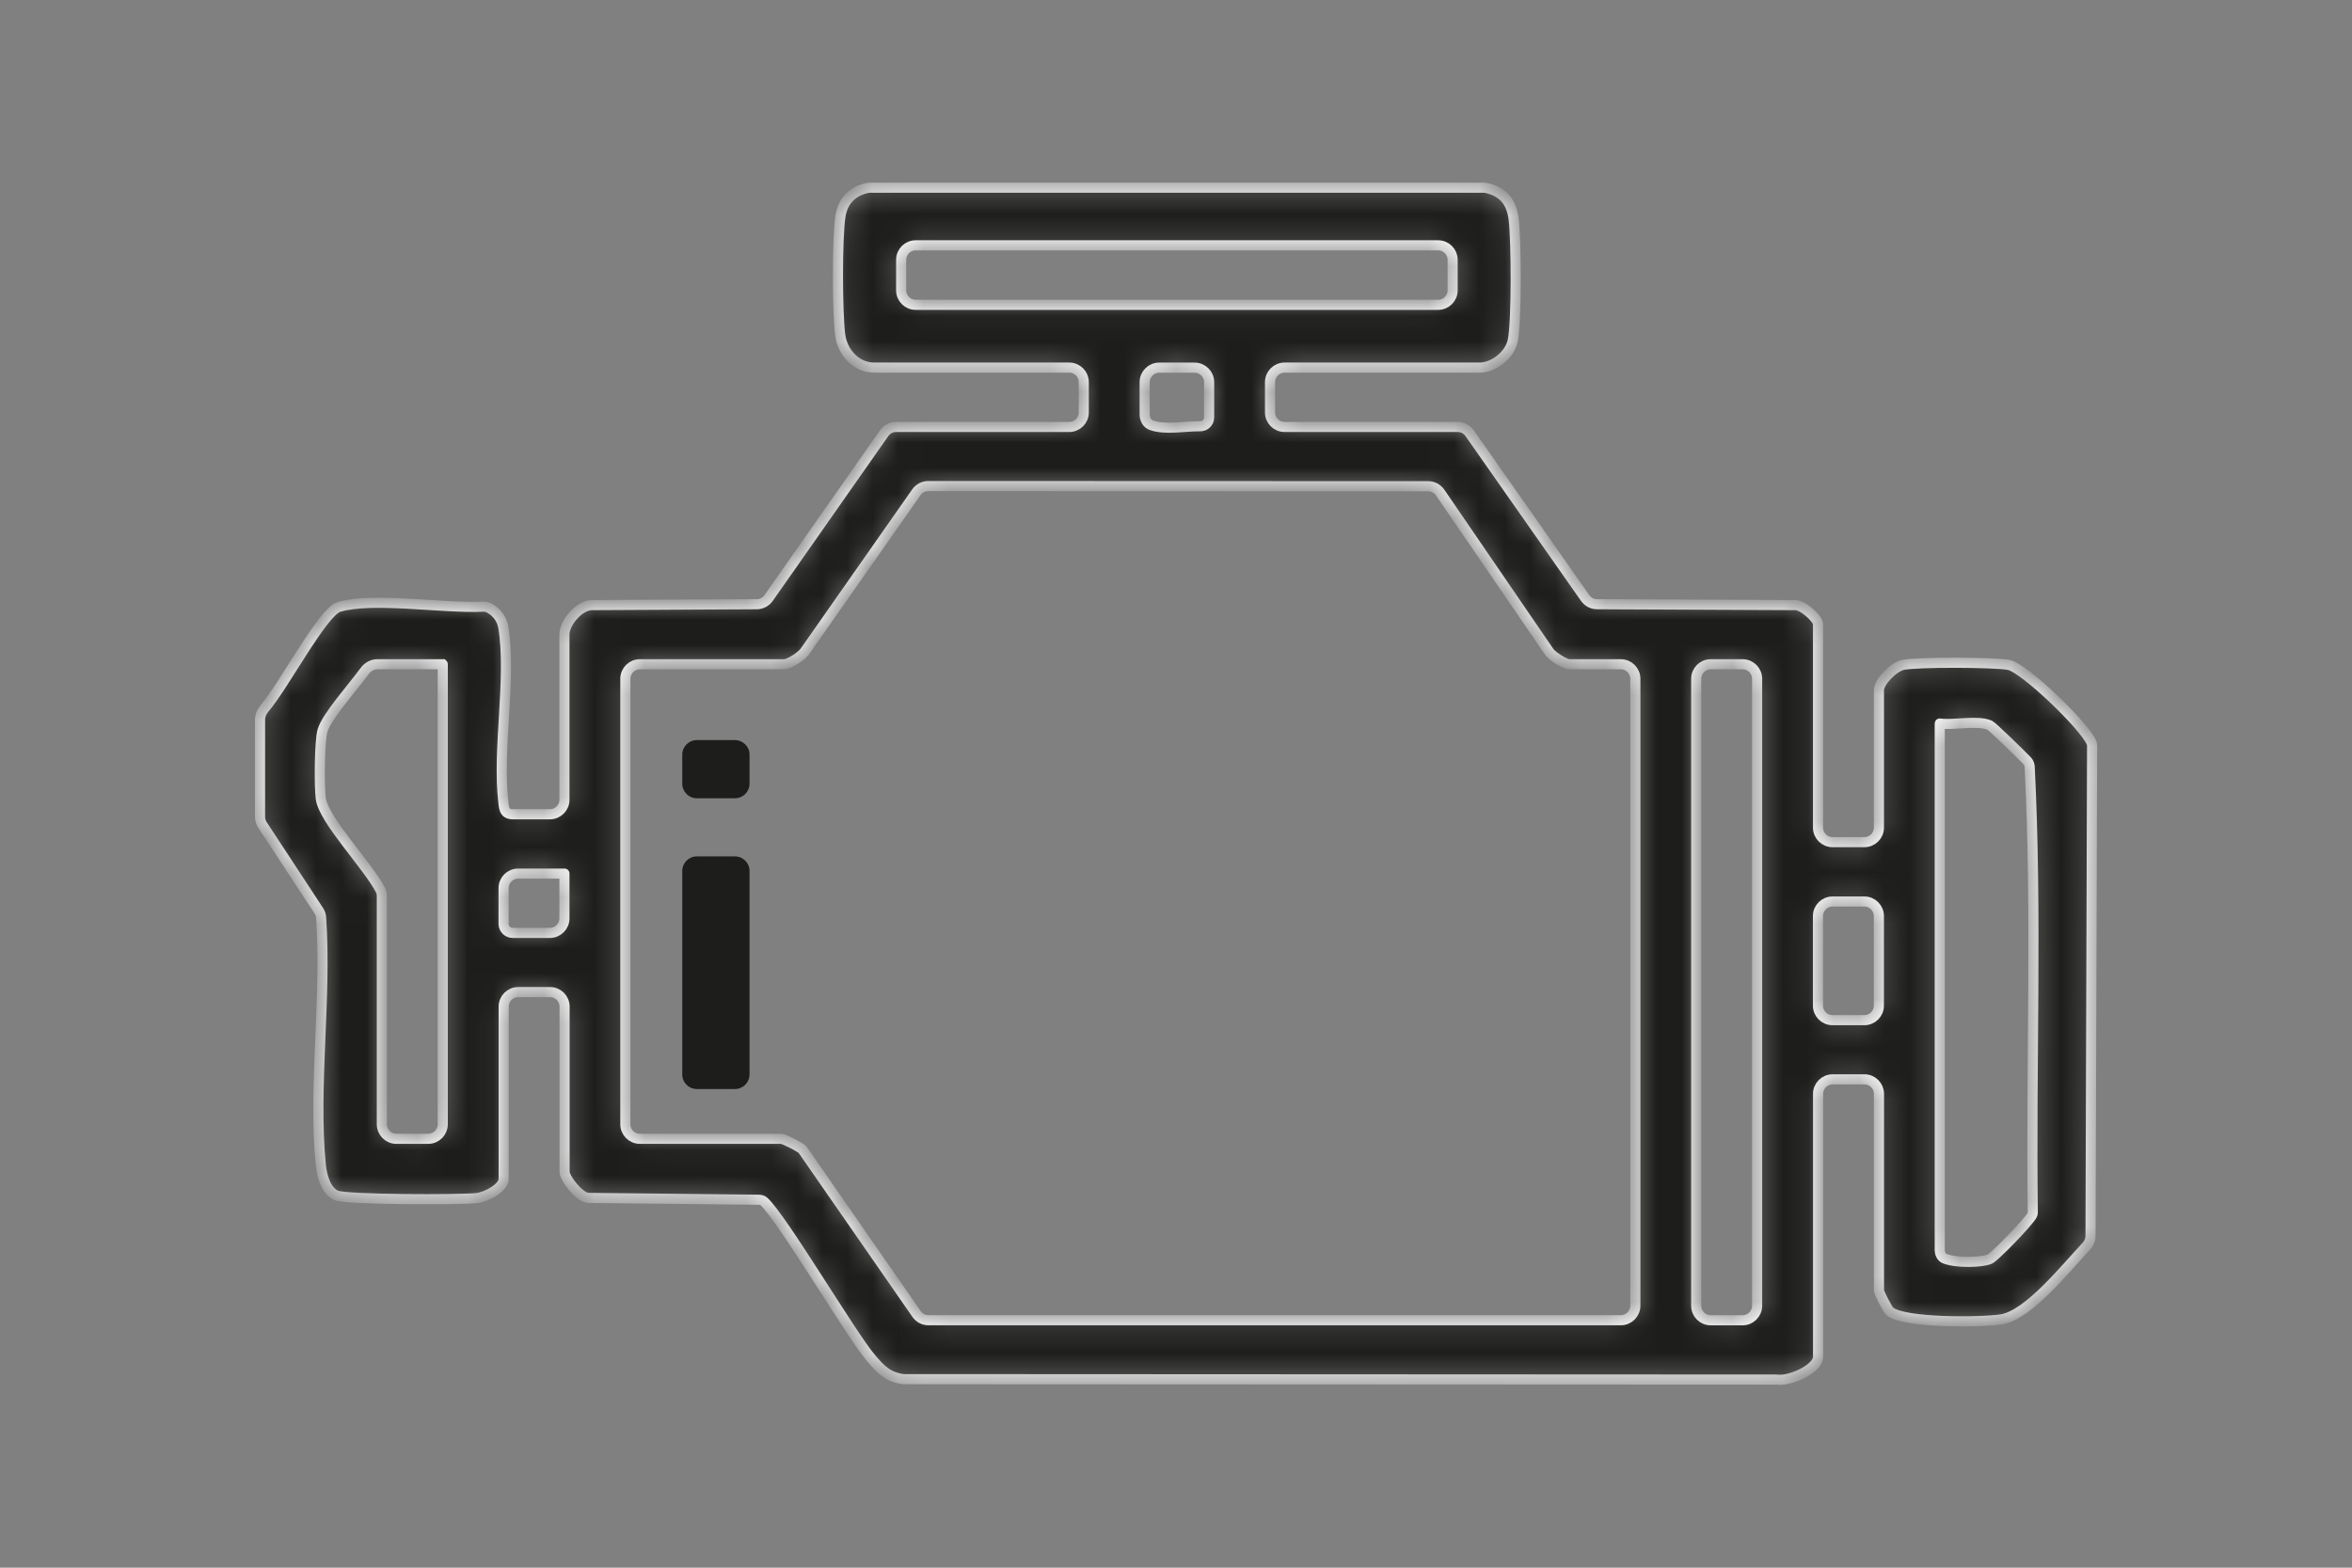 <svg width="93" height="62" viewBox="0 0 93 62" fill="none" xmlns="http://www.w3.org/2000/svg">
<rect x="0" y="0" width="93" height="62" fill="#808080" stroke="none"/>
<mask id="path-1-inside-1_5047_40057" fill="white">
<path d="M10.282 28.462C10.282 28.297 10.353 28.142 10.46 28.016C11.254 27.08 12.76 24.194 13.402 24.003C14.745 23.605 17.514 24.068 19.081 23.994C19.168 23.99 19.255 24.001 19.331 24.041C19.644 24.203 19.847 24.476 19.904 24.829C20.23 26.862 19.653 29.635 19.904 31.727C19.922 31.875 19.923 31.997 20.003 32.1C20.067 32.182 20.179 32.203 20.283 32.203H21.744C22.061 32.203 22.318 31.945 22.318 31.628V25.096C22.318 24.648 22.869 23.957 23.389 23.931L29.924 23.896C30.11 23.895 30.284 23.803 30.391 23.651L34.962 17.13C35.07 16.976 35.246 16.885 35.433 16.885H42.278C42.596 16.885 42.853 16.628 42.853 16.31V15.113C42.853 14.796 42.596 14.538 42.278 14.538H34.568C33.832 14.538 33.303 13.911 33.219 13.231C33.108 12.326 33.095 9.419 33.233 8.545C33.327 7.946 33.708 7.56 34.297 7.434C34.331 7.427 34.367 7.424 34.402 7.424H58.664C58.703 7.424 58.741 7.428 58.779 7.436C59.443 7.59 59.767 7.991 59.852 8.67C59.956 9.511 59.974 12.702 59.816 13.471C59.7 14.033 59.07 14.538 58.503 14.538H50.793C50.475 14.538 50.218 14.796 50.218 15.113V16.31C50.218 16.628 50.475 16.885 50.793 16.885H57.638C57.825 16.885 58.001 16.976 58.109 17.13L62.679 23.651C62.787 23.803 62.961 23.895 63.148 23.895L70.957 23.931C71.26 23.896 71.886 24.464 71.886 24.681V32.73C71.886 33.048 72.143 33.305 72.461 33.305H73.719C74.037 33.305 74.294 33.048 74.294 32.73V27.303C74.294 26.962 74.875 26.377 75.244 26.296C75.791 26.178 78.865 26.187 79.431 26.298C80.038 26.419 82.387 28.667 82.698 29.364C82.719 29.411 82.724 29.462 82.724 29.512L82.661 48.879C82.66 49.029 82.601 49.173 82.498 49.283C81.65 50.189 80.202 52.003 79.147 52.176C78.368 52.303 75.259 52.333 74.724 51.861C74.62 51.769 74.296 51.116 74.296 51.037V43.262C74.296 42.945 74.039 42.687 73.721 42.687H72.463C72.145 42.687 71.888 42.945 71.888 43.262V53.658C71.888 54.134 70.817 54.611 70.313 54.566C70.281 54.563 70.248 54.56 70.215 54.56L35.719 54.543C35.092 54.456 34.826 54.16 34.444 53.715C33.689 52.84 30.927 48.169 30.205 47.516C30.147 47.464 30.071 47.449 29.992 47.448L23.247 47.375C22.899 47.342 22.324 46.603 22.324 46.343V39.811C22.324 39.493 22.067 39.236 21.749 39.236H20.491C20.173 39.236 19.916 39.493 19.916 39.811V46.619C19.916 46.984 19.225 47.34 18.856 47.381C18.183 47.456 13.674 47.449 13.292 47.276C12.878 47.088 12.726 46.49 12.685 46.074C12.381 42.984 12.92 39.439 12.696 36.286C12.689 36.189 12.657 36.096 12.604 36.016L10.377 32.623C10.315 32.529 10.282 32.42 10.282 32.308V28.462ZM57.439 10.277C57.439 9.96 57.182 9.702 56.864 9.702H36.207C35.889 9.702 35.632 9.96 35.632 10.277V11.48C35.632 11.797 35.889 12.055 36.207 12.055H56.864C57.182 12.055 57.439 11.797 57.439 11.48V10.277ZM47.81 15.115C47.81 14.797 47.552 14.54 47.235 14.54H45.836C45.519 14.54 45.261 14.797 45.261 15.115V16.384C45.261 16.569 45.348 16.751 45.521 16.814C46.073 17.014 46.839 16.852 47.444 16.858C47.529 16.859 47.612 16.834 47.678 16.782C47.761 16.717 47.81 16.617 47.81 16.511V15.115ZM31.076 26.26C31.045 26.268 31.012 26.27 30.98 26.27H25.302C24.984 26.27 24.727 26.528 24.727 26.845V44.463C24.727 44.78 24.984 45.038 25.302 45.038H30.887C30.98 45.038 31.487 45.288 31.678 45.42C31.713 45.445 31.741 45.478 31.765 45.513L36.24 51.965C36.347 52.12 36.523 52.213 36.712 52.213H64.088C64.405 52.213 64.663 51.955 64.663 51.638V26.845C64.663 26.528 64.405 26.27 64.088 26.27H62.042C61.893 26.27 61.376 25.953 61.263 25.787L56.945 19.48C56.837 19.323 56.66 19.23 56.471 19.23L36.705 19.223C36.517 19.223 36.341 19.314 36.234 19.468L31.808 25.787C31.663 25.966 31.306 26.198 31.076 26.26ZM17.506 26.27H14.922C14.723 26.27 14.538 26.374 14.421 26.535C13.911 27.233 12.93 28.316 12.755 28.886C12.628 29.297 12.619 31.126 12.685 31.589C12.805 32.439 14.535 34.226 15.045 35.199C15.083 35.271 15.099 35.352 15.099 35.433V44.463C15.099 44.78 15.356 45.038 15.674 45.038H16.932C17.25 45.038 17.507 44.78 17.507 44.463V26.272C17.507 26.271 17.506 26.27 17.506 26.27ZM69.478 26.845C69.478 26.528 69.22 26.27 68.903 26.27H67.644C67.326 26.27 67.069 26.528 67.069 26.845V51.64C67.069 51.957 67.326 52.215 67.644 52.215H68.903C69.22 52.215 69.478 51.957 69.478 51.64V26.845ZM76.699 28.615V49.423C76.699 49.575 76.759 49.725 76.901 49.779C77.382 49.961 78.373 49.93 78.68 49.794C78.869 49.709 80.159 48.389 80.355 48.054C80.374 48.02 80.378 47.98 80.378 47.941C80.301 42.081 80.551 36.165 80.255 30.334C80.251 30.242 80.219 30.156 80.156 30.089C79.829 29.747 78.766 28.724 78.68 28.685C78.188 28.468 77.259 28.694 76.701 28.614C76.7 28.614 76.699 28.614 76.699 28.615ZM22.319 34.549C22.32 34.549 22.32 34.55 22.319 34.55H20.487C20.169 34.55 19.912 34.807 19.912 35.125V36.538C19.912 36.634 19.951 36.726 20.02 36.793C20.087 36.858 20.176 36.895 20.269 36.895H21.744C22.061 36.895 22.318 36.637 22.318 36.32V34.549C22.318 34.549 22.319 34.548 22.319 34.549ZM74.292 36.229C74.292 35.911 74.035 35.654 73.717 35.654H72.459C72.141 35.654 71.884 35.911 71.884 36.229V39.771C71.884 40.089 72.141 40.346 72.459 40.346H73.717C74.035 40.346 74.292 40.089 74.292 39.771V36.229Z"/>
</mask>
<path d="M10.282 28.462C10.282 28.297 10.353 28.142 10.46 28.016C11.254 27.08 12.76 24.194 13.402 24.003C14.745 23.605 17.514 24.068 19.081 23.994C19.168 23.99 19.255 24.001 19.331 24.041C19.644 24.203 19.847 24.476 19.904 24.829C20.23 26.862 19.653 29.635 19.904 31.727C19.922 31.875 19.923 31.997 20.003 32.1C20.067 32.182 20.179 32.203 20.283 32.203H21.744C22.061 32.203 22.318 31.945 22.318 31.628V25.096C22.318 24.648 22.869 23.957 23.389 23.931L29.924 23.896C30.11 23.895 30.284 23.803 30.391 23.651L34.962 17.13C35.07 16.976 35.246 16.885 35.433 16.885H42.278C42.596 16.885 42.853 16.628 42.853 16.31V15.113C42.853 14.796 42.596 14.538 42.278 14.538H34.568C33.832 14.538 33.303 13.911 33.219 13.231C33.108 12.326 33.095 9.419 33.233 8.545C33.327 7.946 33.708 7.56 34.297 7.434C34.331 7.427 34.367 7.424 34.402 7.424H58.664C58.703 7.424 58.741 7.428 58.779 7.436C59.443 7.59 59.767 7.991 59.852 8.67C59.956 9.511 59.974 12.702 59.816 13.471C59.7 14.033 59.07 14.538 58.503 14.538H50.793C50.475 14.538 50.218 14.796 50.218 15.113V16.31C50.218 16.628 50.475 16.885 50.793 16.885H57.638C57.825 16.885 58.001 16.976 58.109 17.13L62.679 23.651C62.787 23.803 62.961 23.895 63.148 23.895L70.957 23.931C71.26 23.896 71.886 24.464 71.886 24.681V32.73C71.886 33.048 72.143 33.305 72.461 33.305H73.719C74.037 33.305 74.294 33.048 74.294 32.73V27.303C74.294 26.962 74.875 26.377 75.244 26.296C75.791 26.178 78.865 26.187 79.431 26.298C80.038 26.419 82.387 28.667 82.698 29.364C82.719 29.411 82.724 29.462 82.724 29.512L82.661 48.879C82.66 49.029 82.601 49.173 82.498 49.283C81.65 50.189 80.202 52.003 79.147 52.176C78.368 52.303 75.259 52.333 74.724 51.861C74.62 51.769 74.296 51.116 74.296 51.037V43.262C74.296 42.945 74.039 42.687 73.721 42.687H72.463C72.145 42.687 71.888 42.945 71.888 43.262V53.658C71.888 54.134 70.817 54.611 70.313 54.566C70.281 54.563 70.248 54.56 70.215 54.56L35.719 54.543C35.092 54.456 34.826 54.16 34.444 53.715C33.689 52.84 30.927 48.169 30.205 47.516C30.147 47.464 30.071 47.449 29.992 47.448L23.247 47.375C22.899 47.342 22.324 46.603 22.324 46.343V39.811C22.324 39.493 22.067 39.236 21.749 39.236H20.491C20.173 39.236 19.916 39.493 19.916 39.811V46.619C19.916 46.984 19.225 47.34 18.856 47.381C18.183 47.456 13.674 47.449 13.292 47.276C12.878 47.088 12.726 46.49 12.685 46.074C12.381 42.984 12.92 39.439 12.696 36.286C12.689 36.189 12.657 36.096 12.604 36.016L10.377 32.623C10.315 32.529 10.282 32.42 10.282 32.308V28.462ZM57.439 10.277C57.439 9.96 57.182 9.702 56.864 9.702H36.207C35.889 9.702 35.632 9.96 35.632 10.277V11.48C35.632 11.797 35.889 12.055 36.207 12.055H56.864C57.182 12.055 57.439 11.797 57.439 11.48V10.277ZM47.81 15.115C47.81 14.797 47.552 14.54 47.235 14.54H45.836C45.519 14.54 45.261 14.797 45.261 15.115V16.384C45.261 16.569 45.348 16.751 45.521 16.814C46.073 17.014 46.839 16.852 47.444 16.858C47.529 16.859 47.612 16.834 47.678 16.782C47.761 16.717 47.81 16.617 47.81 16.511V15.115ZM31.076 26.26C31.045 26.268 31.012 26.27 30.98 26.27H25.302C24.984 26.27 24.727 26.528 24.727 26.845V44.463C24.727 44.78 24.984 45.038 25.302 45.038H30.887C30.98 45.038 31.487 45.288 31.678 45.42C31.713 45.445 31.741 45.478 31.765 45.513L36.24 51.965C36.347 52.12 36.523 52.213 36.712 52.213H64.088C64.405 52.213 64.663 51.955 64.663 51.638V26.845C64.663 26.528 64.405 26.27 64.088 26.27H62.042C61.893 26.27 61.376 25.953 61.263 25.787L56.945 19.48C56.837 19.323 56.66 19.23 56.471 19.23L36.705 19.223C36.517 19.223 36.341 19.314 36.234 19.468L31.808 25.787C31.663 25.966 31.306 26.198 31.076 26.26ZM17.506 26.27H14.922C14.723 26.27 14.538 26.374 14.421 26.535C13.911 27.233 12.93 28.316 12.755 28.886C12.628 29.297 12.619 31.126 12.685 31.589C12.805 32.439 14.535 34.226 15.045 35.199C15.083 35.271 15.099 35.352 15.099 35.433V44.463C15.099 44.78 15.356 45.038 15.674 45.038H16.932C17.25 45.038 17.507 44.78 17.507 44.463V26.272C17.507 26.271 17.506 26.27 17.506 26.27ZM69.478 26.845C69.478 26.528 69.22 26.27 68.903 26.27H67.644C67.326 26.27 67.069 26.528 67.069 26.845V51.64C67.069 51.957 67.326 52.215 67.644 52.215H68.903C69.22 52.215 69.478 51.957 69.478 51.64V26.845ZM76.699 28.615V49.423C76.699 49.575 76.759 49.725 76.901 49.779C77.382 49.961 78.373 49.93 78.68 49.794C78.869 49.709 80.159 48.389 80.355 48.054C80.374 48.02 80.378 47.98 80.378 47.941C80.301 42.081 80.551 36.165 80.255 30.334C80.251 30.242 80.219 30.156 80.156 30.089C79.829 29.747 78.766 28.724 78.68 28.685C78.188 28.468 77.259 28.694 76.701 28.614C76.7 28.614 76.699 28.614 76.699 28.615ZM22.319 34.549C22.32 34.549 22.32 34.55 22.319 34.55H20.487C20.169 34.55 19.912 34.807 19.912 35.125V36.538C19.912 36.634 19.951 36.726 20.02 36.793C20.087 36.858 20.176 36.895 20.269 36.895H21.744C22.061 36.895 22.318 36.637 22.318 36.32V34.549C22.318 34.549 22.319 34.548 22.319 34.549ZM74.292 36.229C74.292 35.911 74.035 35.654 73.717 35.654H72.459C72.141 35.654 71.884 35.911 71.884 36.229V39.771C71.884 40.089 72.141 40.346 72.459 40.346H73.717C74.035 40.346 74.292 40.089 74.292 39.771V36.229Z" fill="#1D1D1B" stroke="white" stroke-width="0.4" mask="url(#path-1-inside-1_5047_40057)"/>
<path d="M29.062 33.87H27.552C27.235 33.87 26.977 34.127 26.977 34.445V42.494C26.977 42.812 27.235 43.069 27.552 43.069H29.062C29.379 43.069 29.637 42.812 29.637 42.494V34.445C29.637 34.127 29.379 33.87 29.062 33.87Z" fill="#1D1D1B"/>
<path d="M29.062 29.27H27.552C27.235 29.27 26.977 29.528 26.977 29.845V30.995C26.977 31.313 27.235 31.57 27.552 31.57H29.062C29.379 31.57 29.637 31.313 29.637 30.995V29.845C29.637 29.528 29.379 29.27 29.062 29.27Z" fill="#1D1D1B"/>
</svg>
